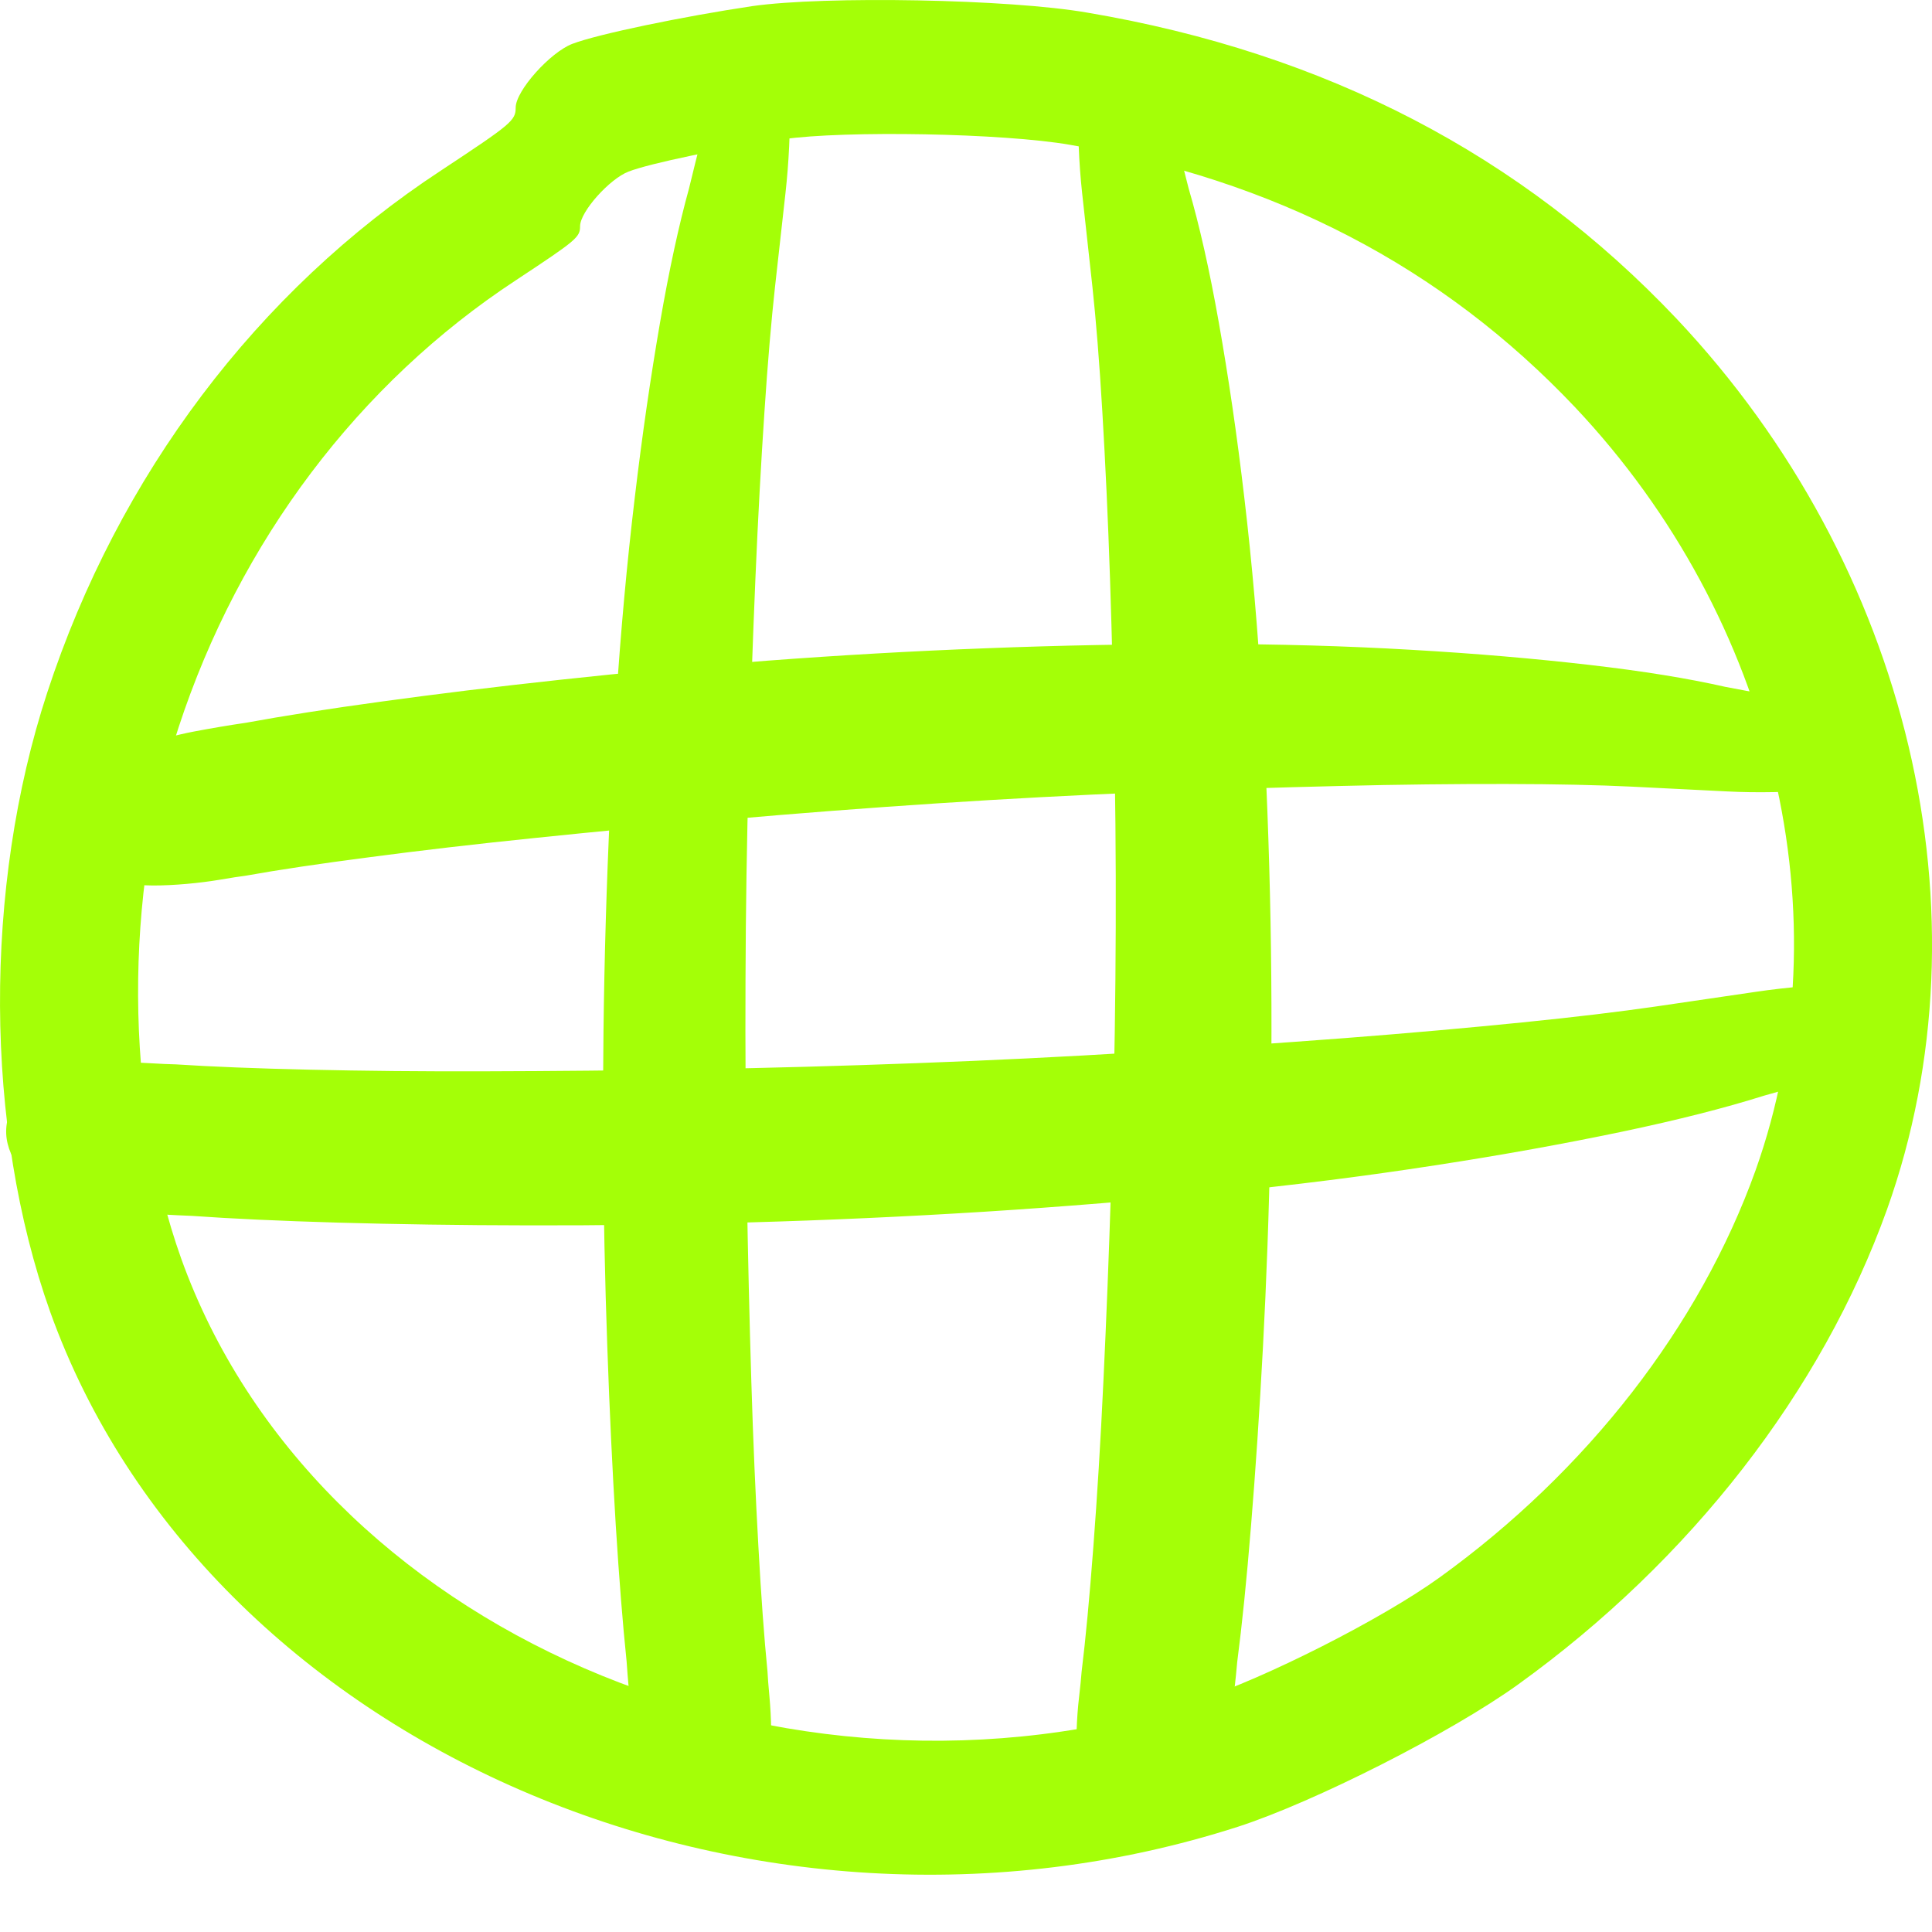 <svg width="24" height="24" viewBox="0 0 24 24" fill="none" xmlns="http://www.w3.org/2000/svg">
<path d="M9.345 0.076C10.249 -0.053 12.54 -0.012 13.508 0.157C16.468 0.658 18.903 1.925 20.828 3.96C23.72 7.028 24.747 11.364 23.442 15.022C22.632 17.282 21 19.382 18.86 20.924C18.02 21.529 16.324 22.386 15.38 22.692C9.358 24.63 2.553 21.675 0.624 16.298C-0.196 13.997 -0.207 11.025 0.587 8.603C1.47 5.906 3.199 3.613 5.477 2.119C6.357 1.538 6.406 1.497 6.406 1.336C6.407 1.126 6.835 0.65 7.109 0.545C7.424 0.424 8.481 0.205 9.345 0.076ZM13.292 1.799C12.462 1.654 10.499 1.619 9.725 1.73C8.985 1.84 8.079 2.027 7.809 2.131C7.573 2.221 7.206 2.63 7.206 2.81C7.206 2.948 7.163 2.983 6.409 3.481C4.458 4.761 2.975 6.726 2.218 9.037C1.537 11.113 1.548 13.66 2.25 15.632C3.903 20.241 9.737 22.774 14.898 21.113C15.707 20.85 17.16 20.117 17.88 19.598C19.714 18.276 21.113 16.477 21.808 14.539C22.925 11.404 22.045 7.688 19.566 5.059C17.916 3.315 15.829 2.228 13.292 1.799Z" fill="#A4FF07"/>
<path d="M3.048 10.879C2.975 10.888 2.872 10.904 2.739 10.927C2.606 10.949 2.467 10.967 2.32 10.98C2.173 10.993 2.034 11 1.901 11C1.768 11 1.67 10.987 1.605 10.962C1.385 10.877 1.224 10.754 1.123 10.592C1.022 10.43 0.984 10.268 1.006 10.101C1.029 9.933 1.105 9.771 1.232 9.612C1.361 9.454 1.54 9.336 1.768 9.261C1.979 9.187 2.192 9.129 2.406 9.088C2.622 9.047 2.839 9.01 3.058 8.978C3.516 8.894 4.08 8.805 4.748 8.714C5.417 8.622 6.155 8.531 6.962 8.444C7.769 8.356 8.622 8.276 9.522 8.208C10.421 8.14 11.33 8.088 12.249 8.053C13.167 8.017 14.076 8 14.976 8C15.875 8 16.727 8.025 17.531 8.072C18.334 8.118 19.07 8.182 19.739 8.259C20.409 8.336 20.973 8.428 21.431 8.532C21.505 8.545 21.612 8.566 21.754 8.593C21.896 8.62 22.043 8.653 22.194 8.69C22.346 8.727 22.485 8.772 22.613 8.821C22.742 8.87 22.833 8.919 22.887 8.969C22.952 9.029 22.988 9.104 22.997 9.197C23.006 9.29 22.997 9.38 22.968 9.466C22.941 9.553 22.897 9.63 22.837 9.697C22.777 9.765 22.706 9.803 22.623 9.809C22.229 9.842 21.837 9.851 21.448 9.831C21.058 9.811 20.666 9.791 20.272 9.772C19.86 9.752 19.339 9.74 18.711 9.739C18.083 9.738 17.389 9.745 16.633 9.764C15.876 9.782 15.07 9.807 14.218 9.842C13.364 9.877 12.504 9.923 11.637 9.98C10.77 10.037 9.911 10.103 9.058 10.178C8.205 10.254 7.403 10.331 6.651 10.409C5.899 10.486 5.214 10.566 4.595 10.648C3.976 10.728 3.461 10.805 3.048 10.879Z" fill="#A4FF07"/>
<path d="M2.184 13.222C2.105 13.221 1.995 13.215 1.851 13.207C1.708 13.198 1.559 13.195 1.402 13.198C1.245 13.201 1.096 13.209 0.955 13.223C0.814 13.236 0.711 13.259 0.645 13.291C0.42 13.399 0.262 13.538 0.171 13.708C0.08 13.88 0.055 14.044 0.095 14.208C0.135 14.371 0.232 14.524 0.383 14.668C0.535 14.811 0.736 14.909 0.985 14.96C1.216 15.011 1.448 15.046 1.679 15.064C1.912 15.081 2.146 15.095 2.382 15.104C2.875 15.139 3.482 15.167 4.2 15.188C4.919 15.208 5.71 15.221 6.575 15.222C7.439 15.224 8.352 15.213 9.313 15.185C10.274 15.158 11.243 15.114 12.221 15.053C13.198 14.991 14.165 14.912 15.119 14.817C16.073 14.723 16.974 14.608 17.821 14.477C18.669 14.347 19.443 14.206 20.146 14.059C20.848 13.912 21.437 13.761 21.913 13.611C21.99 13.589 22.102 13.557 22.25 13.516C22.398 13.474 22.55 13.426 22.707 13.373C22.864 13.32 23.007 13.262 23.139 13.2C23.27 13.137 23.362 13.079 23.415 13.024C23.477 12.958 23.508 12.88 23.508 12.786C23.509 12.694 23.49 12.606 23.451 12.523C23.414 12.439 23.359 12.368 23.29 12.308C23.22 12.247 23.14 12.217 23.052 12.22C22.63 12.228 22.214 12.261 21.803 12.322C21.392 12.383 20.977 12.444 20.562 12.504C20.126 12.567 19.575 12.634 18.909 12.701C18.243 12.768 17.507 12.834 16.703 12.896C15.898 12.957 15.041 13.017 14.133 13.072C13.224 13.128 12.307 13.173 11.383 13.207C10.457 13.242 9.539 13.267 8.627 13.283C7.715 13.298 6.857 13.306 6.052 13.308C5.246 13.311 4.512 13.303 3.847 13.288C3.183 13.273 2.629 13.251 2.184 13.222Z" fill="#A4FF07"/>
<path d="M9.534 20.763C9.537 20.836 9.546 20.939 9.558 21.073C9.57 21.207 9.578 21.346 9.58 21.493C9.582 21.64 9.58 21.779 9.571 21.911C9.563 22.043 9.545 22.14 9.517 22.203C9.424 22.417 9.301 22.569 9.146 22.66C8.99 22.75 8.838 22.779 8.685 22.747C8.532 22.714 8.388 22.629 8.25 22.493C8.112 22.355 8.015 22.171 7.961 21.939C7.906 21.725 7.866 21.51 7.843 21.294C7.819 21.077 7.799 20.859 7.784 20.639C7.736 20.179 7.691 19.613 7.649 18.943C7.608 18.272 7.572 17.533 7.544 16.726C7.515 15.918 7.497 15.064 7.492 14.165C7.488 13.267 7.498 12.36 7.525 11.444C7.552 10.53 7.595 9.624 7.653 8.729C7.711 7.835 7.789 6.989 7.884 6.193C7.978 5.397 8.085 4.669 8.199 4.008C8.313 3.347 8.435 2.791 8.559 2.342C8.577 2.27 8.603 2.164 8.637 2.024C8.671 1.885 8.711 1.741 8.755 1.593C8.799 1.444 8.848 1.308 8.902 1.184C8.956 1.059 9.007 0.971 9.056 0.92C9.116 0.86 9.187 0.828 9.274 0.825C9.359 0.821 9.441 0.836 9.52 0.869C9.598 0.902 9.666 0.95 9.724 1.014C9.783 1.077 9.812 1.15 9.813 1.233C9.818 1.627 9.8 2.017 9.757 2.403C9.713 2.789 9.67 3.178 9.627 3.568C9.582 3.978 9.537 4.495 9.496 5.119C9.454 5.744 9.416 6.434 9.384 7.187C9.352 7.941 9.323 8.744 9.301 9.594C9.277 10.445 9.264 11.303 9.261 12.168C9.257 13.034 9.263 13.892 9.277 14.745C9.291 15.597 9.31 16.4 9.333 17.152C9.356 17.904 9.386 18.59 9.421 19.211C9.455 19.831 9.493 20.348 9.534 20.763Z" fill="#A4FF07"/>
<path d="M13.436 20.769C13.431 20.842 13.42 20.945 13.405 21.079C13.389 21.213 13.379 21.352 13.374 21.499C13.37 21.646 13.37 21.785 13.378 21.917C13.386 22.049 13.404 22.146 13.434 22.21C13.533 22.424 13.668 22.576 13.838 22.667C14.008 22.758 14.176 22.786 14.345 22.755C14.514 22.722 14.675 22.637 14.829 22.501C14.983 22.363 15.092 22.179 15.156 21.947C15.219 21.733 15.266 21.518 15.295 21.302C15.324 21.085 15.35 20.867 15.369 20.647C15.429 20.187 15.487 19.62 15.541 18.95C15.596 18.279 15.646 17.54 15.689 16.732C15.732 15.924 15.764 15.07 15.781 14.171C15.798 13.272 15.8 12.365 15.783 11.449C15.766 10.534 15.731 9.628 15.679 8.733C15.627 7.838 15.553 6.992 15.459 6.196C15.366 5.399 15.258 4.67 15.141 4.009C15.024 3.348 14.898 2.792 14.766 2.342C14.748 2.27 14.721 2.164 14.685 2.024C14.649 1.885 14.608 1.741 14.561 1.592C14.515 1.444 14.461 1.308 14.404 1.183C14.346 1.058 14.291 0.97 14.237 0.919C14.173 0.859 14.094 0.827 13.999 0.824C13.904 0.82 13.813 0.835 13.727 0.868C13.64 0.9 13.564 0.949 13.499 1.012C13.433 1.075 13.4 1.149 13.398 1.231C13.386 1.625 13.401 2.015 13.443 2.402C13.486 2.788 13.529 3.178 13.571 3.568C13.615 3.977 13.657 4.495 13.694 5.12C13.731 5.744 13.764 6.435 13.789 7.188C13.814 7.942 13.834 8.745 13.848 9.596C13.862 10.447 13.864 11.306 13.856 12.171C13.848 13.037 13.83 13.896 13.802 14.749C13.775 15.602 13.743 16.404 13.707 17.157C13.672 17.91 13.629 18.596 13.582 19.216C13.535 19.837 13.487 20.354 13.436 20.769Z" fill="#A4FF07"/>
</svg>
